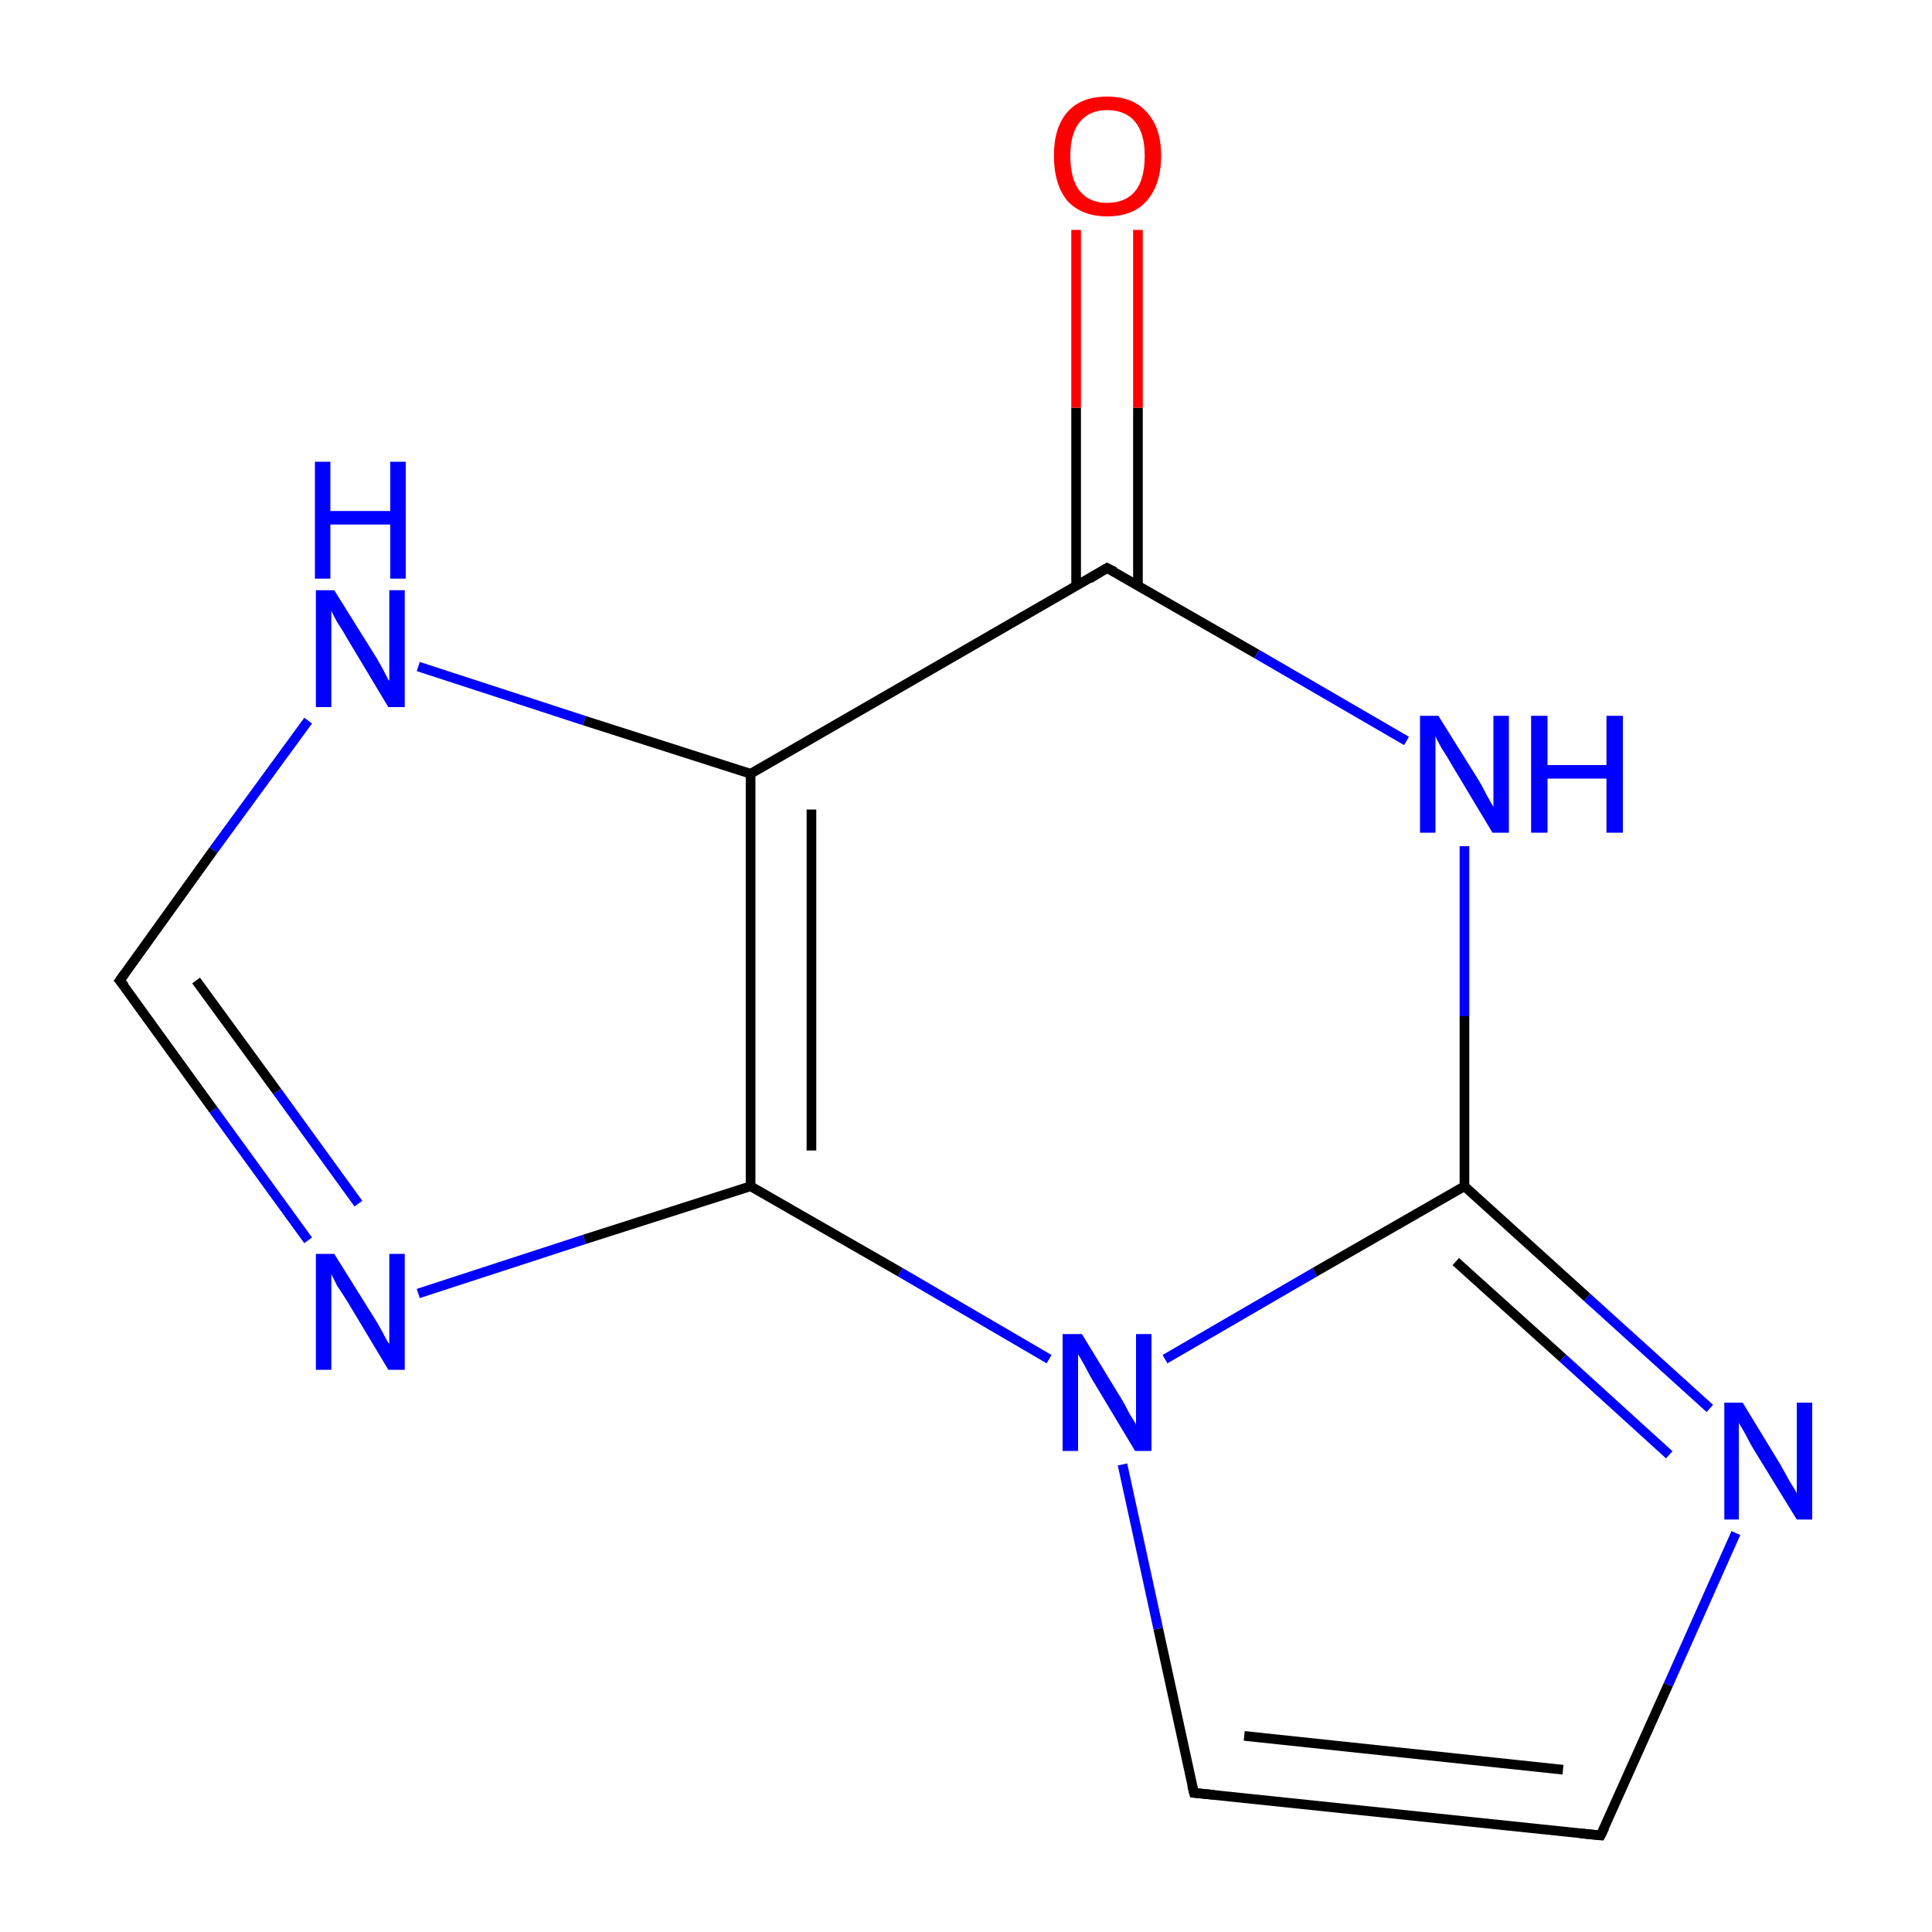 <?xml version='1.0' encoding='iso-8859-1'?>
<svg version='1.1' baseProfile='full'
              xmlns='http://www.w3.org/2000/svg'
                      xmlns:rdkit='http://www.rdkit.org/xml'
                      xmlns:xlink='http://www.w3.org/1999/xlink'
                  xml:space='preserve'
width='200px' height='200px' viewBox='0 0 200 200'>
<!-- END OF HEADER -->
<rect style='opacity:1.0;fill:#FFFFFF;stroke:none' width='200.0' height='200.0' x='0.0' y='0.0'> </rect>
<path class='bond-0 atom-3 atom-9' d='M 12.4,101.5 L 22.1,114.9' style='fill:none;fill-rule:evenodd;stroke:#000000;stroke-width:1.0px;stroke-linecap:butt;stroke-linejoin:miter;stroke-opacity:1' />
<path class='bond-0 atom-3 atom-9' d='M 22.1,114.9 L 31.9,128.4' style='fill:none;fill-rule:evenodd;stroke:#0000FF;stroke-width:1.0px;stroke-linecap:butt;stroke-linejoin:miter;stroke-opacity:1' />
<path class='bond-0 atom-3 atom-9' d='M 20.3,101.5 L 28.7,113.0' style='fill:none;fill-rule:evenodd;stroke:#000000;stroke-width:1.0px;stroke-linecap:butt;stroke-linejoin:miter;stroke-opacity:1' />
<path class='bond-0 atom-3 atom-9' d='M 28.7,113.0 L 37.1,124.6' style='fill:none;fill-rule:evenodd;stroke:#0000FF;stroke-width:1.0px;stroke-linecap:butt;stroke-linejoin:miter;stroke-opacity:1' />
<path class='bond-1 atom-3 atom-8' d='M 12.4,101.5 L 22.1,88.0' style='fill:none;fill-rule:evenodd;stroke:#000000;stroke-width:1.0px;stroke-linecap:butt;stroke-linejoin:miter;stroke-opacity:1' />
<path class='bond-1 atom-3 atom-8' d='M 22.1,88.0 L 31.9,74.6' style='fill:none;fill-rule:evenodd;stroke:#0000FF;stroke-width:1.0px;stroke-linecap:butt;stroke-linejoin:miter;stroke-opacity:1' />
<path class='bond-2 atom-9 atom-0' d='M 43.3,133.9 L 60.5,128.3' style='fill:none;fill-rule:evenodd;stroke:#0000FF;stroke-width:1.0px;stroke-linecap:butt;stroke-linejoin:miter;stroke-opacity:1' />
<path class='bond-2 atom-9 atom-0' d='M 60.5,128.3 L 77.7,122.8' style='fill:none;fill-rule:evenodd;stroke:#000000;stroke-width:1.0px;stroke-linecap:butt;stroke-linejoin:miter;stroke-opacity:1' />
<path class='bond-3 atom-8 atom-1' d='M 43.3,69.0 L 60.5,74.6' style='fill:none;fill-rule:evenodd;stroke:#0000FF;stroke-width:1.0px;stroke-linecap:butt;stroke-linejoin:miter;stroke-opacity:1' />
<path class='bond-3 atom-8 atom-1' d='M 60.5,74.6 L 77.7,80.1' style='fill:none;fill-rule:evenodd;stroke:#000000;stroke-width:1.0px;stroke-linecap:butt;stroke-linejoin:miter;stroke-opacity:1' />
<path class='bond-4 atom-0 atom-1' d='M 77.7,122.8 L 77.7,80.1' style='fill:none;fill-rule:evenodd;stroke:#000000;stroke-width:1.0px;stroke-linecap:butt;stroke-linejoin:miter;stroke-opacity:1' />
<path class='bond-4 atom-0 atom-1' d='M 84.0,119.1 L 84.0,83.8' style='fill:none;fill-rule:evenodd;stroke:#000000;stroke-width:1.0px;stroke-linecap:butt;stroke-linejoin:miter;stroke-opacity:1' />
<path class='bond-5 atom-0 atom-6' d='M 77.7,122.8 L 93.2,131.7' style='fill:none;fill-rule:evenodd;stroke:#000000;stroke-width:1.0px;stroke-linecap:butt;stroke-linejoin:miter;stroke-opacity:1' />
<path class='bond-5 atom-0 atom-6' d='M 93.2,131.7 L 108.6,140.7' style='fill:none;fill-rule:evenodd;stroke:#0000FF;stroke-width:1.0px;stroke-linecap:butt;stroke-linejoin:miter;stroke-opacity:1' />
<path class='bond-6 atom-10 atom-6' d='M 123.6,185.6 L 119.9,168.6' style='fill:none;fill-rule:evenodd;stroke:#000000;stroke-width:1.0px;stroke-linecap:butt;stroke-linejoin:miter;stroke-opacity:1' />
<path class='bond-6 atom-10 atom-6' d='M 119.9,168.6 L 116.2,151.6' style='fill:none;fill-rule:evenodd;stroke:#0000FF;stroke-width:1.0px;stroke-linecap:butt;stroke-linejoin:miter;stroke-opacity:1' />
<path class='bond-7 atom-10 atom-11' d='M 123.6,185.6 L 165.7,190.0' style='fill:none;fill-rule:evenodd;stroke:#000000;stroke-width:1.0px;stroke-linecap:butt;stroke-linejoin:miter;stroke-opacity:1' />
<path class='bond-7 atom-10 atom-11' d='M 128.8,179.7 L 161.8,183.2' style='fill:none;fill-rule:evenodd;stroke:#000000;stroke-width:1.0px;stroke-linecap:butt;stroke-linejoin:miter;stroke-opacity:1' />
<path class='bond-8 atom-1 atom-2' d='M 77.7,80.1 L 114.6,58.8' style='fill:none;fill-rule:evenodd;stroke:#000000;stroke-width:1.0px;stroke-linecap:butt;stroke-linejoin:miter;stroke-opacity:1' />
<path class='bond-9 atom-6 atom-12' d='M 120.6,140.7 L 136.1,131.7' style='fill:none;fill-rule:evenodd;stroke:#0000FF;stroke-width:1.0px;stroke-linecap:butt;stroke-linejoin:miter;stroke-opacity:1' />
<path class='bond-9 atom-6 atom-12' d='M 136.1,131.7 L 151.6,122.8' style='fill:none;fill-rule:evenodd;stroke:#000000;stroke-width:1.0px;stroke-linecap:butt;stroke-linejoin:miter;stroke-opacity:1' />
<path class='bond-10 atom-11 atom-5' d='M 165.7,190.0 L 172.7,174.4' style='fill:none;fill-rule:evenodd;stroke:#000000;stroke-width:1.0px;stroke-linecap:butt;stroke-linejoin:miter;stroke-opacity:1' />
<path class='bond-10 atom-11 atom-5' d='M 172.7,174.4 L 179.7,158.7' style='fill:none;fill-rule:evenodd;stroke:#0000FF;stroke-width:1.0px;stroke-linecap:butt;stroke-linejoin:miter;stroke-opacity:1' />
<path class='bond-11 atom-2 atom-7' d='M 117.8,60.6 L 117.8,42.2' style='fill:none;fill-rule:evenodd;stroke:#000000;stroke-width:1.0px;stroke-linecap:butt;stroke-linejoin:miter;stroke-opacity:1' />
<path class='bond-11 atom-2 atom-7' d='M 117.8,42.2 L 117.8,23.8' style='fill:none;fill-rule:evenodd;stroke:#FF0000;stroke-width:1.0px;stroke-linecap:butt;stroke-linejoin:miter;stroke-opacity:1' />
<path class='bond-11 atom-2 atom-7' d='M 111.4,60.6 L 111.4,42.2' style='fill:none;fill-rule:evenodd;stroke:#000000;stroke-width:1.0px;stroke-linecap:butt;stroke-linejoin:miter;stroke-opacity:1' />
<path class='bond-11 atom-2 atom-7' d='M 111.4,42.2 L 111.4,23.8' style='fill:none;fill-rule:evenodd;stroke:#FF0000;stroke-width:1.0px;stroke-linecap:butt;stroke-linejoin:miter;stroke-opacity:1' />
<path class='bond-12 atom-2 atom-4' d='M 114.6,58.8 L 130.1,67.7' style='fill:none;fill-rule:evenodd;stroke:#000000;stroke-width:1.0px;stroke-linecap:butt;stroke-linejoin:miter;stroke-opacity:1' />
<path class='bond-12 atom-2 atom-4' d='M 130.1,67.7 L 145.6,76.7' style='fill:none;fill-rule:evenodd;stroke:#0000FF;stroke-width:1.0px;stroke-linecap:butt;stroke-linejoin:miter;stroke-opacity:1' />
<path class='bond-13 atom-12 atom-5' d='M 151.6,122.8 L 164.3,134.3' style='fill:none;fill-rule:evenodd;stroke:#000000;stroke-width:1.0px;stroke-linecap:butt;stroke-linejoin:miter;stroke-opacity:1' />
<path class='bond-13 atom-12 atom-5' d='M 164.3,134.3 L 177.0,145.8' style='fill:none;fill-rule:evenodd;stroke:#0000FF;stroke-width:1.0px;stroke-linecap:butt;stroke-linejoin:miter;stroke-opacity:1' />
<path class='bond-13 atom-12 atom-5' d='M 150.7,130.6 L 161.8,140.6' style='fill:none;fill-rule:evenodd;stroke:#000000;stroke-width:1.0px;stroke-linecap:butt;stroke-linejoin:miter;stroke-opacity:1' />
<path class='bond-13 atom-12 atom-5' d='M 161.8,140.6 L 172.8,150.6' style='fill:none;fill-rule:evenodd;stroke:#0000FF;stroke-width:1.0px;stroke-linecap:butt;stroke-linejoin:miter;stroke-opacity:1' />
<path class='bond-14 atom-12 atom-4' d='M 151.6,122.8 L 151.6,105.2' style='fill:none;fill-rule:evenodd;stroke:#000000;stroke-width:1.0px;stroke-linecap:butt;stroke-linejoin:miter;stroke-opacity:1' />
<path class='bond-14 atom-12 atom-4' d='M 151.6,105.2 L 151.6,87.6' style='fill:none;fill-rule:evenodd;stroke:#0000FF;stroke-width:1.0px;stroke-linecap:butt;stroke-linejoin:miter;stroke-opacity:1' />
<path d='M 112.8,59.9 L 114.6,58.8 L 115.4,59.2' style='fill:none;stroke:#000000;stroke-width:1.0px;stroke-linecap:butt;stroke-linejoin:miter;stroke-miterlimit:10;stroke-opacity:1;' />
<path d='M 12.9,102.1 L 12.4,101.5 L 12.9,100.8' style='fill:none;stroke:#000000;stroke-width:1.0px;stroke-linecap:butt;stroke-linejoin:miter;stroke-miterlimit:10;stroke-opacity:1;' />
<path d='M 123.4,184.8 L 123.6,185.6 L 125.7,185.8' style='fill:none;stroke:#000000;stroke-width:1.0px;stroke-linecap:butt;stroke-linejoin:miter;stroke-miterlimit:10;stroke-opacity:1;' />
<path d='M 163.6,189.8 L 165.7,190.0 L 166.1,189.2' style='fill:none;stroke:#000000;stroke-width:1.0px;stroke-linecap:butt;stroke-linejoin:miter;stroke-miterlimit:10;stroke-opacity:1;' />
<path class='atom-4' d='M 148.9 74.1
L 152.9 80.5
Q 153.3 81.1, 153.9 82.3
Q 154.5 83.4, 154.6 83.5
L 154.6 74.1
L 156.2 74.1
L 156.2 86.2
L 154.5 86.2
L 150.3 79.2
Q 149.8 78.3, 149.2 77.4
Q 148.7 76.5, 148.6 76.2
L 148.6 86.2
L 147.0 86.2
L 147.0 74.1
L 148.9 74.1
' fill='#0000FF'/>
<path class='atom-4' d='M 158.5 74.1
L 160.2 74.1
L 160.2 79.2
L 166.3 79.2
L 166.3 74.1
L 168.0 74.1
L 168.0 86.2
L 166.3 86.2
L 166.3 80.6
L 160.2 80.6
L 160.2 86.2
L 158.5 86.2
L 158.5 74.1
' fill='#0000FF'/>
<path class='atom-5' d='M 180.4 145.2
L 184.3 151.6
Q 184.7 152.3, 185.3 153.4
Q 186.0 154.5, 186.0 154.6
L 186.0 145.2
L 187.6 145.2
L 187.6 157.3
L 186.0 157.3
L 181.7 150.3
Q 181.2 149.5, 180.7 148.5
Q 180.2 147.6, 180.0 147.3
L 180.0 157.3
L 178.5 157.3
L 178.5 145.2
L 180.4 145.2
' fill='#0000FF'/>
<path class='atom-6' d='M 112.0 138.1
L 115.9 144.5
Q 116.3 145.1, 116.9 146.3
Q 117.6 147.4, 117.6 147.5
L 117.6 138.1
L 119.2 138.1
L 119.2 150.2
L 117.5 150.2
L 113.3 143.2
Q 112.8 142.4, 112.3 141.4
Q 111.8 140.5, 111.6 140.2
L 111.6 150.2
L 110.0 150.2
L 110.0 138.1
L 112.0 138.1
' fill='#0000FF'/>
<path class='atom-7' d='M 109.1 16.1
Q 109.1 13.2, 110.5 11.6
Q 111.9 10.0, 114.6 10.0
Q 117.3 10.0, 118.7 11.6
Q 120.2 13.2, 120.2 16.1
Q 120.2 19.1, 118.7 20.8
Q 117.3 22.4, 114.6 22.4
Q 112.0 22.4, 110.5 20.8
Q 109.1 19.1, 109.1 16.1
M 114.6 21.0
Q 116.5 21.0, 117.5 19.8
Q 118.5 18.6, 118.5 16.1
Q 118.5 13.8, 117.5 12.6
Q 116.5 11.4, 114.6 11.4
Q 112.8 11.4, 111.8 12.6
Q 110.8 13.8, 110.8 16.1
Q 110.8 18.6, 111.8 19.8
Q 112.8 21.0, 114.6 21.0
' fill='#FF0000'/>
<path class='atom-8' d='M 34.6 61.1
L 38.6 67.5
Q 39.0 68.1, 39.6 69.2
Q 40.2 70.4, 40.3 70.5
L 40.3 61.1
L 41.9 61.1
L 41.9 73.2
L 40.2 73.2
L 36.0 66.2
Q 35.5 65.3, 34.9 64.4
Q 34.4 63.5, 34.3 63.2
L 34.3 73.2
L 32.7 73.2
L 32.7 61.1
L 34.6 61.1
' fill='#0000FF'/>
<path class='atom-8' d='M 32.6 47.8
L 34.2 47.8
L 34.2 52.9
L 40.4 52.9
L 40.4 47.8
L 42.0 47.8
L 42.0 59.9
L 40.4 59.9
L 40.4 54.3
L 34.2 54.3
L 34.2 59.9
L 32.6 59.9
L 32.6 47.8
' fill='#0000FF'/>
<path class='atom-9' d='M 34.6 129.8
L 38.6 136.2
Q 39.0 136.8, 39.6 137.9
Q 40.2 139.1, 40.3 139.1
L 40.3 129.8
L 41.9 129.8
L 41.9 141.8
L 40.2 141.8
L 36.0 134.8
Q 35.5 134.0, 34.9 133.1
Q 34.4 132.1, 34.3 131.9
L 34.3 141.8
L 32.7 141.8
L 32.7 129.8
L 34.6 129.8
' fill='#0000FF'/>
</svg>
